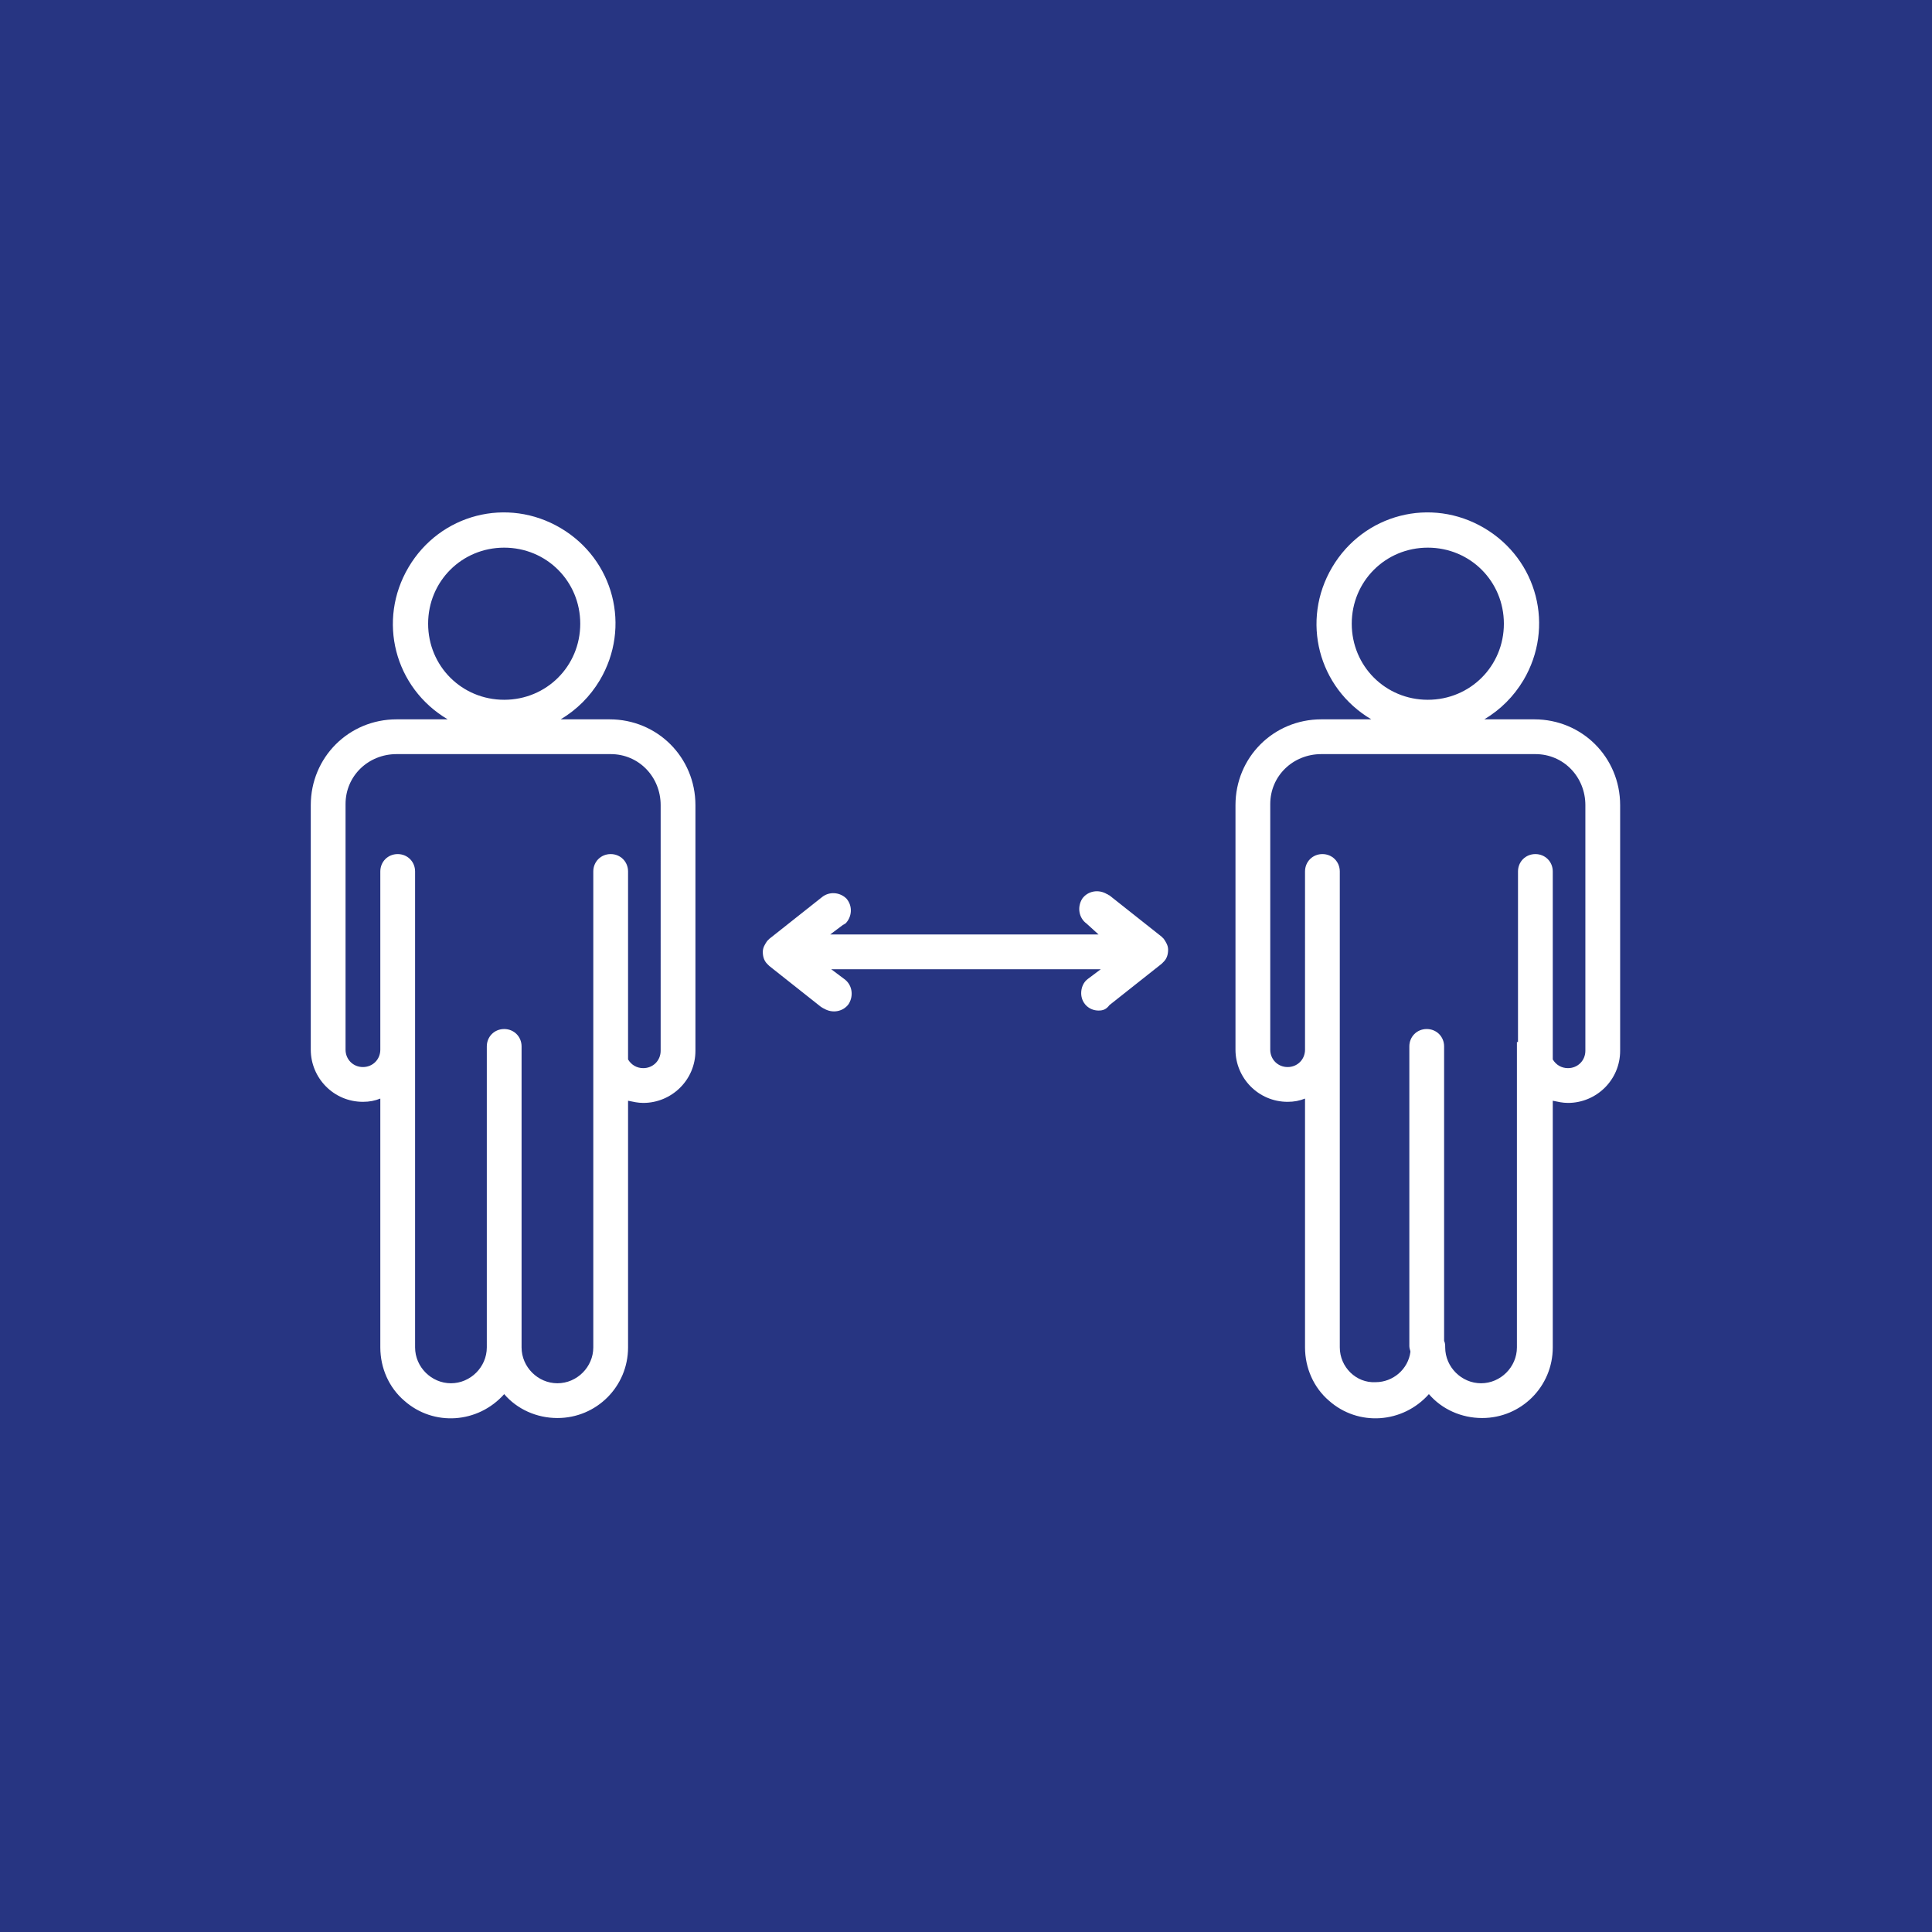 <svg xmlns="http://www.w3.org/2000/svg" xmlns:xlink="http://www.w3.org/1999/xlink" id="Ebene_1" x="0px" y="0px" viewBox="0 0 177.8 177.8" style="enable-background:new 0 0 177.8 177.8;" xml:space="preserve">
<style type="text/css">
	.st0{fill:#273582;}
	.st1{fill:#FFFFFF;}
</style>
<rect class="st0" width="177.8" height="177.8"></rect>
<path class="st1" d="M136.4,130.5c-1.9,0-3.7-0.8-4.9-2.2c-2.4,2.7-6.5,3-9.2,0.6c-1.4-1.2-2.2-3-2.2-4.9v-22.9  c-0.5,0.2-1,0.3-1.6,0.3c-2.7,0-4.8-2.2-4.8-4.8V74.1c0-4.4,3.5-7.9,7.9-7.9h4.6c-4.9-2.9-6.5-9.1-3.6-14c2.9-4.9,9.1-6.5,14-3.6  s6.5,9.1,3.6,14c-0.9,1.5-2.1,2.7-3.6,3.6h4.6c4.4,0,7.9,3.5,7.9,7.9v22.6c0,2.7-2.2,4.8-4.8,4.8c-0.5,0-0.9-0.1-1.4-0.2V124  C142.9,127.6,140,130.5,136.4,130.5z M139.7,95.9V80.2c0-0.9,0.7-1.6,1.6-1.6s1.6,0.7,1.6,1.6v17.3c0.3,0.5,0.8,0.8,1.4,0.8  c0.9,0,1.6-0.7,1.6-1.6V74.1c0-2.6-2-4.7-4.6-4.7c0,0-0.1,0-0.1,0h-19.6c-2.6,0-4.7,2-4.7,4.6c0,0,0,0.1,0,0.1v22.5  c0,0.9,0.7,1.6,1.6,1.6c0.9,0,1.6-0.7,1.6-1.6V80.2c0-0.9,0.7-1.6,1.6-1.6s1.6,0.7,1.6,1.6V124c0,1.8,1.5,3.3,3.3,3.2  c1.6,0,3-1.2,3.2-2.8c0-0.1-0.1-0.3-0.1-0.5V96.3c0-0.9,0.7-1.6,1.6-1.6s1.6,0.7,1.6,1.6v27.1c0.1,0.2,0.1,0.4,0.1,0.6l0,0  c0,1.8,1.5,3.3,3.3,3.3c1.8,0,3.3-1.5,3.3-3.3V98.1V95.9z M131.4,50.4c-3.9,0-7,3.1-7,7s3.1,7,7,7s7-3.1,7-7S135.3,50.4,131.4,50.4  L131.4,50.4z M51.3,130.5c-1.9,0-3.7-0.8-4.9-2.2c-2.4,2.7-6.5,3-9.2,0.6c-1.4-1.2-2.2-3-2.2-4.9v-22.9c-0.5,0.2-1,0.3-1.6,0.3  c-2.7,0-4.8-2.2-4.8-4.8V74.1c0-4.4,3.5-7.9,7.9-7.9h4.7c-4.9-2.9-6.5-9.1-3.6-14c2.9-4.9,9.1-6.5,14-3.6c4.9,2.9,6.5,9.1,3.6,14  c-0.9,1.5-2.1,2.7-3.6,3.6h4.5c4.4,0,7.9,3.5,7.9,7.9v22.6c0,2.7-2.2,4.8-4.8,4.8c-0.5,0-0.9-0.1-1.4-0.2V124  C57.8,127.6,54.9,130.5,51.3,130.5z M54.6,96V80.2c0-0.9,0.7-1.6,1.6-1.6s1.6,0.7,1.6,1.6v17.3c0.3,0.5,0.8,0.8,1.4,0.8  c0.9,0,1.6-0.7,1.6-1.6V74.1c0-2.6-2-4.7-4.6-4.7c0,0-0.1,0-0.1,0H36.5c-2.6,0-4.7,2-4.7,4.6c0,0,0,0.1,0,0.1v22.5  c0,0.9,0.7,1.6,1.6,1.6c0.9,0,1.6-0.7,1.6-1.6V80.2c0-0.9,0.7-1.6,1.6-1.6s1.6,0.7,1.6,1.6V124c0,1.8,1.5,3.3,3.3,3.3  s3.3-1.5,3.3-3.3V96.3c0-0.9,0.7-1.6,1.6-1.6s1.6,0.7,1.6,1.6l0,27.7c0,1.8,1.5,3.3,3.3,3.3s3.3-1.5,3.3-3.3V98.1V96z M46.4,50.4  c-3.9,0-7,3.1-7,7s3.1,7,7,7s7-3.1,7-7S50.3,50.4,46.4,50.4z M101.1,93c-0.9,0-1.6-0.7-1.6-1.6c0-0.5,0.2-1,0.6-1.3l1.2-0.9H76.5  l1.2,0.9c0.7,0.5,0.9,1.5,0.4,2.3c-0.5,0.7-1.5,0.9-2.3,0.4c-0.1,0-0.1-0.1-0.2-0.1l-4.8-3.8l-0.1-0.1l0,0c0,0-0.1-0.1-0.1-0.1l0,0  c-0.3-0.3-0.4-0.7-0.4-1.1l0,0c0-0.4,0.2-0.7,0.4-1l0,0c0,0,0.1-0.1,0.1-0.1l0,0c0,0,0.1-0.1,0.1-0.1l4.8-3.8  c0.7-0.6,1.7-0.5,2.3,0.1c0.6,0.7,0.5,1.7-0.1,2.3c-0.1,0-0.1,0.1-0.2,0.1l-1.2,0.9h24.7l-1.1-1c-0.7-0.5-0.9-1.5-0.4-2.3  c0.5-0.7,1.5-0.9,2.3-0.4c0.1,0,0.1,0.1,0.2,0.1l4.8,3.8c0,0,0.1,0.1,0.1,0.1l0,0c0,0,0.1,0.1,0.1,0.1l0,0c0.2,0.3,0.4,0.6,0.4,1  l0,0c0,0.4-0.1,0.8-0.4,1.1c0,0-0.1,0.1-0.1,0.1l0,0l-0.1,0.1l-4.8,3.8C101.8,92.9,101.5,93,101.1,93z"></path>
</svg>
